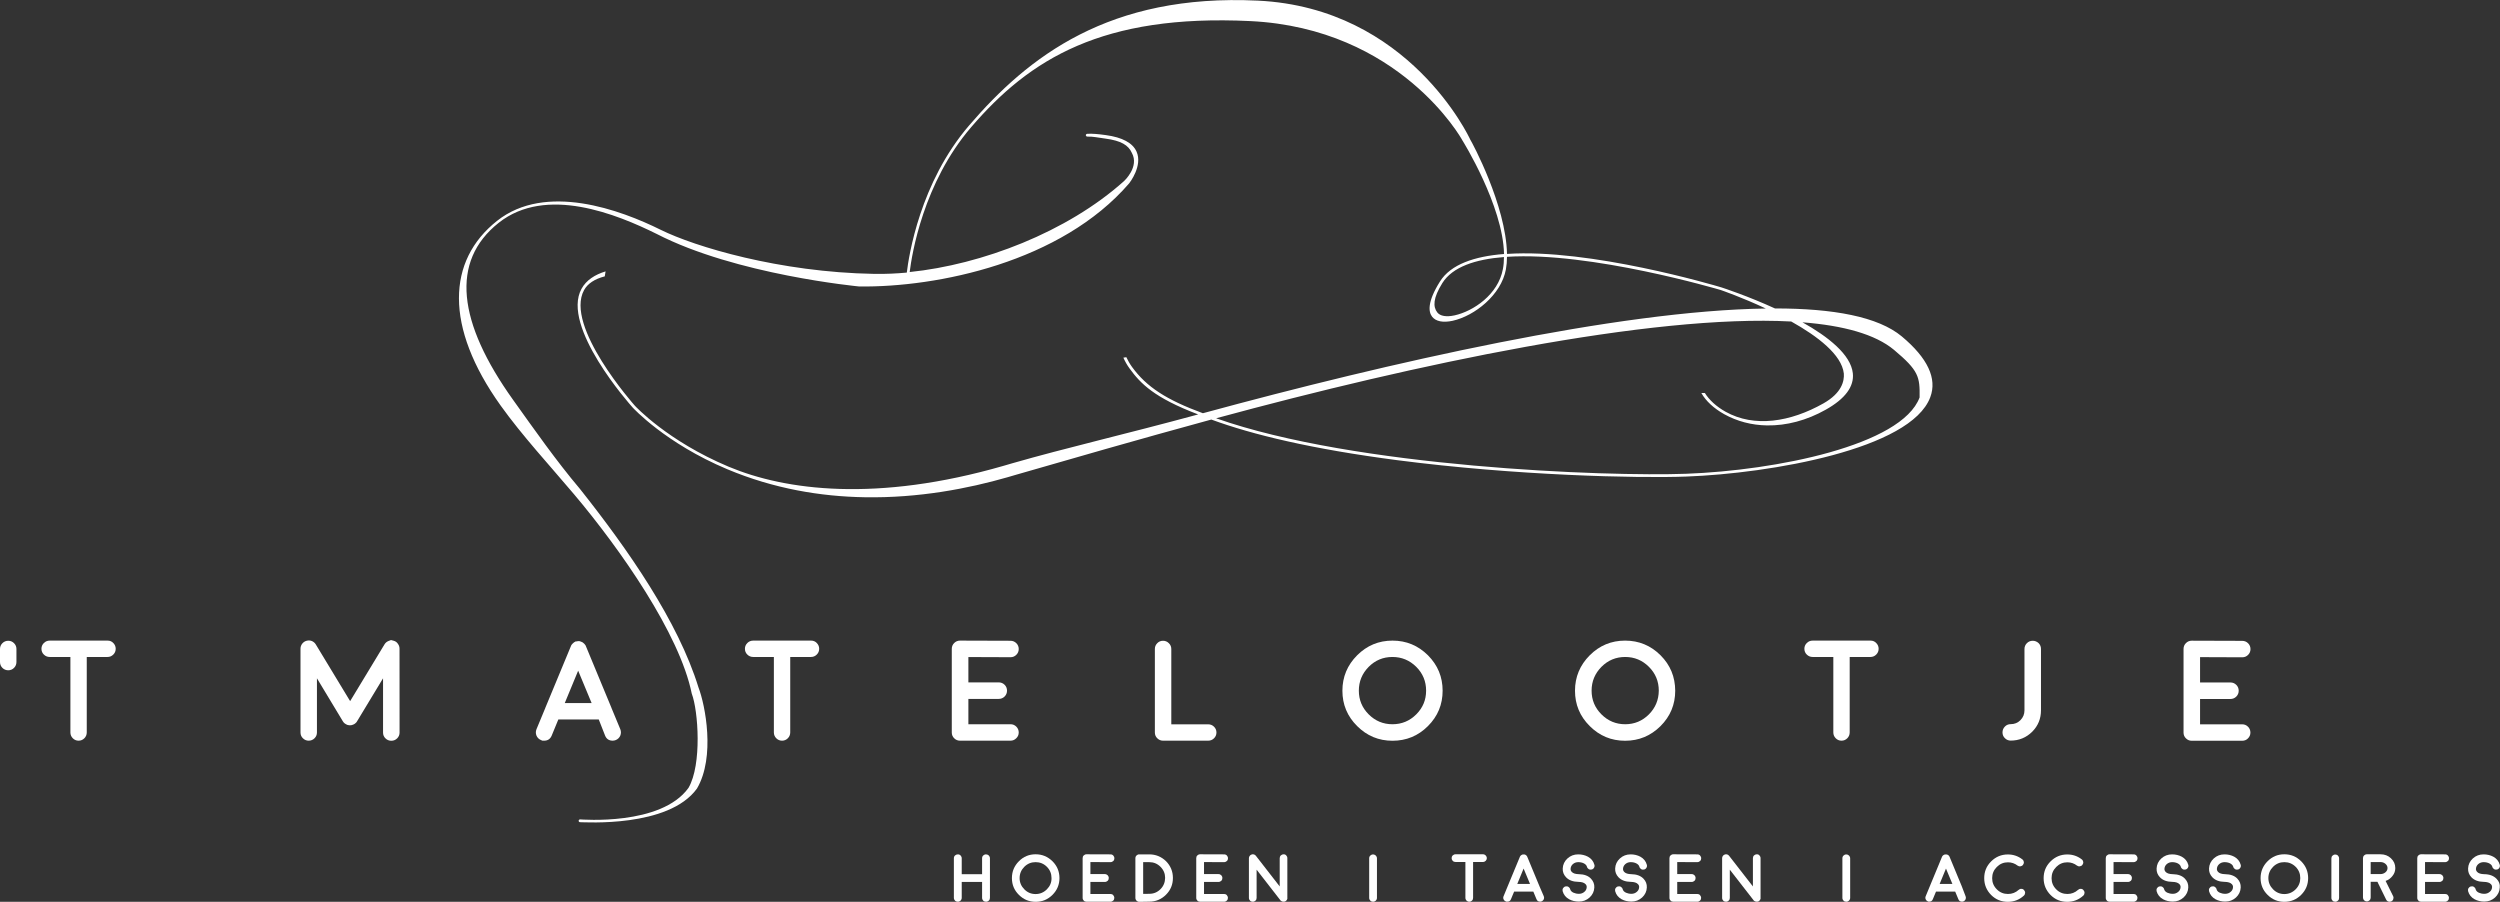 <?xml version="1.0" encoding="utf-8"?>
<!-- Generator: Adobe Illustrator 18.1.1, SVG Export Plug-In . SVG Version: 6.00 Build 0)  -->
<svg version="1.1" id="Opmaak" xmlns="http://www.w3.org/2000/svg" xmlns:xlink="http://www.w3.org/1999/xlink" x="0px" y="0px"
	 width="311.81px" height="112.48px" viewBox="0 0 311.81 112.48" enable-background="new 0 0 311.81 112.48" xml:space="preserve">
<rect x="0" y="0" width="311.81" height="112.48" fill="#333333" stroke="none"/>
<g>
	<path fill="#FFFFFF" d="M298.75,108.27c0-0.48-0.18-0.88-0.54-1.22c-0.36-0.34-0.79-0.5-1.3-0.5h-1.71c-0.13,0-0.25,0.05-0.34,0.14
		c-0.09,0.09-0.14,0.21-0.14,0.34v4.92c0,0.13,0.05,0.25,0.14,0.34c0.1,0.09,0.21,0.14,0.34,0.14c0.13,0,0.25-0.05,0.34-0.14
		c0.1-0.1,0.14-0.21,0.14-0.34v-1.97h0.84l1.09,2.22c0.09,0.18,0.23,0.27,0.43,0.27c0.07,0,0.15-0.02,0.22-0.05
		c0.12-0.06,0.2-0.15,0.24-0.28c0.04-0.13,0.04-0.25-0.02-0.37l-0.94-1.9c0.36-0.12,0.64-0.33,0.86-0.62
		C298.64,108.96,298.75,108.63,298.75,108.27z M297.53,108.79c-0.17,0.14-0.36,0.22-0.59,0.23h-1.26v-1.5h1.22
		c0.24,0,0.44,0.07,0.62,0.22c0.17,0.15,0.26,0.32,0.26,0.53C297.78,108.47,297.7,108.64,297.53,108.79z"/>
	<path fill="#FFFFFF" d="M196.92,109.03h-0.02c-0.4-0.01-0.69-0.1-0.86-0.28c-0.11-0.12-0.16-0.25-0.15-0.39
		c0.01-0.23,0.11-0.43,0.29-0.59c0.19-0.16,0.41-0.24,0.67-0.24c0.25,0,0.48,0.05,0.67,0.14c0.22,0.11,0.36,0.25,0.41,0.43
		c0.03,0.13,0.11,0.23,0.22,0.3c0.12,0.07,0.24,0.08,0.37,0.05c0.13-0.03,0.23-0.11,0.29-0.22c0.07-0.12,0.09-0.24,0.05-0.37
		c-0.12-0.44-0.39-0.78-0.81-1.01c-0.36-0.19-0.76-0.29-1.21-0.29c-0.52,0-0.97,0.17-1.34,0.51c-0.37,0.34-0.57,0.76-0.59,1.25
		c-0.02,0.42,0.12,0.78,0.41,1.09c0.36,0.38,0.87,0.57,1.55,0.58h0.01h0.01h0c0.4,0.01,0.69,0.1,0.86,0.28
		c0.11,0.11,0.16,0.24,0.15,0.38c-0.01,0.24-0.11,0.44-0.3,0.59c-0.18,0.16-0.41,0.24-0.67,0.24c-0.25,0-0.48-0.05-0.68-0.14
		c-0.22-0.1-0.36-0.25-0.41-0.43c-0.03-0.13-0.11-0.23-0.22-0.3c-0.12-0.07-0.24-0.08-0.37-0.05c-0.13,0.03-0.23,0.11-0.3,0.22
		c-0.07,0.12-0.08,0.24-0.05,0.37c0.12,0.44,0.39,0.78,0.81,1.01c0.36,0.19,0.76,0.29,1.21,0.29c0.52,0,0.96-0.17,1.34-0.51
		c0.37-0.34,0.57-0.76,0.59-1.25c0.02-0.42-0.12-0.78-0.41-1.09C198.11,109.24,197.59,109.04,196.92,109.03z"/>
	<path fill="#FFFFFF" d="M184.97,106.55h-3.43c-0.14,0-0.25,0.05-0.35,0.14c-0.09,0.09-0.14,0.21-0.14,0.34s0.05,0.25,0.14,0.34
		c0.1,0.1,0.21,0.14,0.35,0.14h1.23v4.47c0,0.14,0.05,0.25,0.14,0.35c0.09,0.09,0.21,0.14,0.34,0.14c0.14,0,0.25-0.05,0.34-0.14
		c0.1-0.1,0.14-0.21,0.14-0.35v-4.47h1.23c0.13,0,0.25-0.05,0.34-0.14c0.09-0.09,0.14-0.21,0.14-0.34s-0.05-0.25-0.14-0.34
		C185.21,106.6,185.1,106.55,184.97,106.55z"/>
	<path fill="#FFFFFF" d="M304.96,107.53L304.96,107.53c0.14,0,0.25-0.05,0.35-0.14c0.1-0.09,0.14-0.21,0.14-0.34
		c0-0.13-0.05-0.25-0.14-0.35c-0.1-0.1-0.21-0.14-0.35-0.14l-2.99-0.01h0c-0.13,0-0.25,0.05-0.34,0.14
		c-0.1,0.09-0.14,0.21-0.14,0.35v4.95c0,0.14,0.05,0.25,0.14,0.34c0.09,0.1,0.21,0.14,0.34,0.14h2.99c0.14,0,0.25-0.05,0.34-0.14
		c0.1-0.09,0.14-0.21,0.14-0.34c0-0.13-0.05-0.25-0.14-0.35c-0.09-0.1-0.21-0.14-0.34-0.14h-2.5V110h1.8c0.14,0,0.25-0.05,0.35-0.14
		c0.1-0.1,0.14-0.21,0.14-0.35c0-0.14-0.05-0.25-0.14-0.35c-0.1-0.09-0.21-0.14-0.35-0.14h-1.8v-1.5L304.96,107.53z"/>
	<path fill="#FFFFFF" d="M171.25,106.57c-0.13,0-0.25,0.05-0.34,0.14c-0.1,0.1-0.14,0.21-0.14,0.35v4.93c0,0.14,0.05,0.25,0.14,0.34
		c0.09,0.1,0.21,0.14,0.34,0.14c0.14,0,0.25-0.05,0.35-0.14c0.09-0.09,0.14-0.21,0.14-0.34v-4.93c0-0.14-0.05-0.25-0.14-0.35
		C171.5,106.62,171.39,106.57,171.25,106.57z"/>
	<path fill="#FFFFFF" d="M192.01,110.54L192.01,110.54l-1.52-3.67c-0.01-0.01-0.01-0.03-0.02-0.04c0,0,0-0.01-0.01-0.02
		c-0.01-0.01-0.01-0.02-0.01-0.02c0,0-0.01-0.01-0.02-0.02l-0.01-0.02c0,0-0.01-0.01-0.02-0.02c-0.01-0.01-0.01-0.01-0.01-0.02
		c0,0-0.01-0.01-0.02-0.02c-0.01-0.01-0.01-0.01-0.02-0.01c0,0-0.01-0.01-0.02-0.02l-0.02-0.01c0,0-0.01-0.01-0.02-0.02
		c-0.01-0.01-0.02-0.01-0.02-0.01c-0.03-0.02-0.06-0.03-0.09-0.04c0.01,0,0,0-0.02,0c-0.01-0.01-0.02-0.01-0.03-0.01l-0.02,0
		l-0.02,0h-0.02h-0.03h-0.02h-0.02l-0.02,0c-0.01,0-0.02,0-0.03,0l-0.02,0c-0.02,0.01-0.03,0.01-0.03,0.01
		c-0.01,0-0.02,0.01-0.03,0.01c-0.02,0.01-0.02,0.01-0.02,0.01c0,0,0,0-0.01,0.01c-0.01,0-0.02,0.01-0.03,0.01c0,0-0.01,0-0.03,0.01
		l-0.02,0.01c0,0-0.01,0.01-0.02,0.02c-0.01,0.01-0.02,0.01-0.02,0.01c0,0-0.01,0.01-0.02,0.02c-0.01,0.01-0.01,0.01-0.02,0.01
		c0,0-0.01,0.01-0.02,0.02c-0.01,0.01-0.01,0.01-0.01,0.02c0,0-0.01,0.01-0.02,0.02c-0.01,0.01-0.01,0.02-0.01,0.02
		c0,0-0.01,0.01-0.02,0.02l-0.01,0.02c-0.01,0.01-0.02,0.03-0.02,0.04l-1.52,3.67v0l-0.52,1.26c-0.05,0.12-0.05,0.25,0,0.37
		c0.05,0.12,0.14,0.21,0.26,0.26c0.06,0.03,0.09,0.04,0.09,0.04H188c0.22,0,0.37-0.1,0.45-0.3l0.4-0.96h2.39l0.4,0.96
		c0.08,0.2,0.23,0.3,0.45,0.3c0.06,0,0.12-0.01,0.19-0.04c0.12-0.05,0.21-0.14,0.27-0.26c0.05-0.12,0.05-0.25,0-0.37L192.01,110.54z
		 M189.24,110.25l0.79-1.92l0.8,1.92H189.24z"/>
	<path fill="#FFFFFF" d="M122.98,106.56c-0.14,0-0.25,0.05-0.35,0.14c-0.1,0.1-0.14,0.21-0.14,0.35v1.98h-2.54v-1.98
		c0-0.14-0.05-0.25-0.14-0.35c-0.1-0.1-0.21-0.14-0.35-0.14c-0.13,0-0.25,0.05-0.35,0.14c-0.1,0.1-0.14,0.21-0.14,0.35v4.93
		c0,0.14,0.05,0.25,0.14,0.35c0.1,0.1,0.21,0.14,0.35,0.14c0.14,0,0.25-0.05,0.35-0.14c0.09-0.1,0.14-0.21,0.14-0.35v-1.98h2.54
		v1.98c0,0.14,0.05,0.25,0.14,0.35c0.1,0.1,0.21,0.14,0.35,0.14c0.14,0,0.25-0.05,0.35-0.14c0.1-0.1,0.14-0.21,0.14-0.35v-4.93
		c0-0.14-0.05-0.25-0.14-0.35C123.23,106.61,123.11,106.56,122.98,106.56z"/>
	<path fill="#FFFFFF" d="M311.39,109.62c-0.36-0.38-0.87-0.58-1.55-0.59h-0.02c-0.4-0.01-0.69-0.1-0.86-0.28
		c-0.11-0.12-0.16-0.25-0.15-0.39c0.01-0.23,0.11-0.43,0.29-0.59c0.19-0.16,0.41-0.24,0.67-0.24c0.25,0,0.48,0.05,0.67,0.14
		c0.22,0.11,0.36,0.25,0.41,0.43c0.03,0.13,0.11,0.23,0.22,0.3c0.12,0.07,0.24,0.08,0.37,0.05c0.13-0.03,0.23-0.11,0.29-0.22
		c0.07-0.12,0.09-0.24,0.05-0.37c-0.12-0.44-0.39-0.78-0.81-1.01c-0.36-0.19-0.76-0.29-1.21-0.29c-0.52,0-0.97,0.17-1.34,0.51
		c-0.37,0.34-0.57,0.76-0.59,1.25c-0.02,0.42,0.12,0.78,0.41,1.09c0.36,0.38,0.87,0.57,1.55,0.58h0.01h0.01h0
		c0.4,0.01,0.69,0.1,0.86,0.28c0.11,0.11,0.16,0.24,0.15,0.38c-0.01,0.24-0.11,0.44-0.3,0.59c-0.19,0.16-0.41,0.24-0.67,0.24
		c-0.25,0-0.48-0.05-0.68-0.14c-0.22-0.1-0.35-0.25-0.4-0.43c-0.03-0.13-0.11-0.23-0.22-0.3c-0.12-0.07-0.24-0.08-0.37-0.05
		c-0.13,0.03-0.23,0.11-0.3,0.22c-0.07,0.12-0.08,0.24-0.05,0.37c0.12,0.44,0.39,0.78,0.81,1.01c0.36,0.19,0.76,0.29,1.21,0.29
		c0.52,0,0.96-0.17,1.34-0.51c0.37-0.34,0.57-0.76,0.59-1.25C311.83,110.3,311.69,109.93,311.39,109.62z"/>
	<path fill="#FFFFFF" d="M138.5,107.53L138.5,107.53c0.14,0,0.25-0.05,0.35-0.14c0.1-0.09,0.14-0.21,0.14-0.34
		c0-0.13-0.05-0.25-0.14-0.35c-0.1-0.1-0.21-0.14-0.35-0.14l-2.99-0.01h0c-0.13,0-0.25,0.05-0.34,0.14
		c-0.1,0.09-0.14,0.21-0.14,0.35v4.95c0,0.14,0.05,0.25,0.14,0.34c0.09,0.1,0.21,0.14,0.34,0.14h2.99c0.13,0,0.25-0.05,0.34-0.14
		c0.1-0.09,0.14-0.21,0.14-0.34c0-0.13-0.05-0.25-0.14-0.35c-0.09-0.1-0.21-0.14-0.34-0.14H136V110h1.8c0.14,0,0.25-0.05,0.35-0.14
		c0.1-0.1,0.14-0.21,0.14-0.35c0-0.14-0.05-0.25-0.14-0.35c-0.1-0.09-0.21-0.14-0.35-0.14H136v-1.5L138.5,107.53z"/>
	<path fill="#FFFFFF" d="M160.1,106.55c-0.13,0-0.25,0.05-0.35,0.14c-0.09,0.09-0.14,0.21-0.14,0.34v3.53l-2.97-3.82
		c-0.06-0.08-0.14-0.14-0.24-0.17c-0.1-0.03-0.2-0.03-0.3,0.01c-0.1,0.03-0.18,0.09-0.24,0.18c-0.06,0.08-0.09,0.18-0.09,0.28v4.95
		c0,0.14,0.05,0.25,0.14,0.34c0.09,0.1,0.21,0.14,0.34,0.14c0.13,0,0.25-0.05,0.34-0.14c0.1-0.09,0.14-0.21,0.14-0.34v-3.52
		l2.97,3.82v0h0c0.01,0.01,0.01,0.02,0.01,0.02s0.01,0.01,0.02,0.02v0l0,0c0.01,0.01,0.02,0.02,0.04,0.03c0,0,0.01,0.01,0.02,0.01
		c0.01,0.01,0.02,0.02,0.03,0.02c0,0,0.01,0.01,0.02,0.01c0.01,0,0.02,0.01,0.03,0.01c0,0.01,0.01,0.01,0.02,0.01
		c0.01,0.01,0.02,0.01,0.03,0.01c0.01,0.01,0.01,0.01,0.02,0.01c0.01,0,0.02,0.01,0.03,0.01c0.01,0.01,0.02,0.01,0.02,0
		c0.01,0,0.02,0.01,0.04,0.01c0.01,0,0.01,0,0.01,0c0.02,0,0.04,0,0.05,0c0.02,0,0.05,0,0.07,0l0.01,0c0.03,0,0.05-0.01,0.07-0.02
		c-0.01,0,0,0,0.01,0c0.02-0.01,0.04-0.02,0.07-0.03h0c0.02-0.01,0.04-0.02,0.06-0.04l0,0c0.01-0.01,0.01-0.01,0,0
		c0.01,0,0.01-0.01,0.02-0.02c0.01-0.01,0.02-0.01,0.02-0.02c0,0,0.01-0.01,0.02-0.02c0.01-0.01,0.01-0.01,0.02-0.02l0.01-0.02
		c0.01-0.01,0.01-0.02,0.02-0.03l0.01-0.01c0.01-0.01,0.01-0.02,0.01-0.02l0.01-0.02l0.01-0.02c0-0.01,0.01-0.01,0.01-0.02
		c0.01-0.01,0.01-0.02,0.01-0.02c0,0,0-0.01,0.01-0.03l0-0.02c0-0.01,0-0.01,0-0.02c0-0.01,0-0.02,0-0.02v-0.02
		c0-0.01,0-0.02,0-0.03v-4.96c0-0.14-0.05-0.25-0.14-0.34C160.35,106.6,160.23,106.55,160.1,106.55z"/>
	<path fill="#FFFFFF" d="M129.17,106.55c-0.82,0-1.52,0.29-2.09,0.87c-0.58,0.58-0.87,1.28-0.87,2.1c0,0.82,0.29,1.52,0.87,2.09
		c0.58,0.58,1.28,0.87,2.09,0.87c0.82,0,1.52-0.29,2.1-0.87c0.58-0.58,0.87-1.28,0.87-2.09c0-0.82-0.29-1.52-0.87-2.1
		C130.68,106.84,129.98,106.55,129.17,106.55z M130.57,110.92c-0.39,0.39-0.86,0.59-1.41,0.59c-0.55,0-1.02-0.2-1.4-0.59
		c-0.39-0.39-0.59-0.86-0.59-1.4c0-0.55,0.2-1.02,0.59-1.41c0.39-0.39,0.86-0.58,1.4-0.58c0.55,0,1.02,0.19,1.41,0.58
		c0.39,0.39,0.58,0.86,0.58,1.41C131.16,110.06,130.96,110.53,130.57,110.92z"/>
	<path fill="#FFFFFF" d="M143.34,106.56h-1.25c-0.14,0-0.25,0.05-0.34,0.14c-0.1,0.1-0.14,0.21-0.14,0.35v4.94
		c0,0.14,0.05,0.25,0.14,0.35c0.1,0.09,0.21,0.14,0.34,0.14h0.01l1.24-0.02c0.81,0,1.51-0.29,2.09-0.87
		c0.58-0.58,0.86-1.27,0.86-2.09c0-0.81-0.29-1.51-0.86-2.09C144.85,106.85,144.15,106.56,143.34,106.56z M144.74,110.9
		c-0.39,0.39-0.85,0.58-1.4,0.58l-0.76,0.01v-3.96h0.76c0.55,0,1.01,0.19,1.4,0.58c0.39,0.39,0.58,0.85,0.58,1.39
		C145.31,110.05,145.12,110.52,144.74,110.9z"/>
	<path fill="#FFFFFF" d="M152.67,107.53L152.67,107.53c0.14,0,0.25-0.05,0.35-0.14c0.1-0.09,0.14-0.21,0.14-0.34
		c0-0.13-0.05-0.25-0.14-0.35c-0.1-0.1-0.21-0.14-0.35-0.14l-2.99-0.01h0c-0.14,0-0.25,0.05-0.34,0.14
		c-0.1,0.09-0.14,0.21-0.14,0.35v4.95c0,0.14,0.05,0.25,0.14,0.34c0.09,0.1,0.21,0.14,0.34,0.14h2.99c0.14,0,0.25-0.05,0.34-0.14
		c0.1-0.09,0.14-0.21,0.14-0.34c0-0.13-0.05-0.25-0.14-0.35c-0.09-0.1-0.21-0.14-0.34-0.14h-2.5V110h1.8c0.13,0,0.25-0.05,0.35-0.14
		c0.1-0.1,0.14-0.21,0.14-0.35c0-0.14-0.05-0.25-0.14-0.35c-0.1-0.09-0.21-0.14-0.35-0.14h-1.8v-1.5L152.67,107.53z"/>
	<path fill="#FFFFFF" d="M203.46,109.03h-0.02c-0.4-0.01-0.69-0.1-0.86-0.28c-0.11-0.12-0.16-0.25-0.15-0.39
		c0.01-0.23,0.11-0.43,0.29-0.59c0.19-0.16,0.41-0.24,0.67-0.24c0.25,0,0.48,0.05,0.67,0.14c0.22,0.11,0.36,0.25,0.41,0.43
		c0.03,0.13,0.11,0.23,0.22,0.3c0.12,0.07,0.24,0.08,0.37,0.05c0.13-0.03,0.23-0.11,0.29-0.22c0.07-0.12,0.09-0.24,0.05-0.37
		c-0.12-0.44-0.39-0.78-0.81-1.01c-0.36-0.19-0.76-0.29-1.21-0.29c-0.52,0-0.97,0.17-1.34,0.51c-0.37,0.34-0.57,0.76-0.59,1.25
		c-0.02,0.42,0.12,0.78,0.41,1.09c0.36,0.38,0.87,0.57,1.55,0.58h0.01h0.01h0c0.4,0.01,0.69,0.1,0.86,0.28
		c0.11,0.11,0.16,0.24,0.15,0.38c-0.01,0.24-0.11,0.44-0.3,0.59c-0.18,0.16-0.41,0.24-0.66,0.24c-0.25,0-0.48-0.05-0.68-0.14
		c-0.22-0.1-0.36-0.25-0.41-0.43c-0.03-0.13-0.11-0.23-0.22-0.3c-0.12-0.07-0.24-0.08-0.37-0.05c-0.13,0.03-0.23,0.11-0.3,0.22
		c-0.07,0.12-0.08,0.24-0.05,0.37c0.12,0.44,0.39,0.78,0.81,1.01c0.36,0.19,0.76,0.29,1.21,0.29c0.52,0,0.96-0.17,1.34-0.51
		c0.37-0.34,0.57-0.76,0.59-1.25c0.02-0.42-0.12-0.78-0.41-1.09C204.65,109.24,204.13,109.04,203.46,109.03z"/>
	<path fill="#FFFFFF" d="M284.91,106.55c-0.82,0-1.51,0.29-2.09,0.87c-0.58,0.58-0.87,1.28-0.87,2.1c0,0.82,0.29,1.52,0.87,2.09
		c0.58,0.58,1.28,0.87,2.09,0.87c0.82,0,1.52-0.29,2.1-0.87c0.58-0.58,0.87-1.28,0.87-2.09c0-0.82-0.29-1.52-0.87-2.1
		C286.43,106.84,285.73,106.55,284.91,106.55z M286.32,110.92c-0.39,0.39-0.86,0.59-1.41,0.59s-1.02-0.2-1.4-0.59
		c-0.39-0.39-0.59-0.86-0.59-1.4c0-0.55,0.2-1.02,0.59-1.41c0.39-0.39,0.86-0.58,1.4-0.58s1.02,0.19,1.41,0.58
		c0.39,0.39,0.58,0.86,0.58,1.41C286.9,110.06,286.71,110.53,286.32,110.92z"/>
	<path fill="#FFFFFF" d="M277.53,109.03h-0.02c-0.4-0.01-0.69-0.1-0.86-0.28c-0.11-0.12-0.16-0.25-0.15-0.39
		c0.01-0.23,0.11-0.43,0.29-0.59c0.19-0.16,0.41-0.24,0.67-0.24c0.25,0,0.48,0.05,0.67,0.14c0.22,0.11,0.36,0.25,0.41,0.43
		c0.03,0.13,0.11,0.23,0.22,0.3c0.12,0.07,0.24,0.08,0.37,0.05c0.13-0.03,0.23-0.11,0.29-0.22c0.07-0.12,0.09-0.24,0.05-0.37
		c-0.12-0.44-0.39-0.78-0.81-1.01c-0.36-0.19-0.76-0.29-1.21-0.29c-0.52,0-0.97,0.17-1.34,0.51c-0.37,0.34-0.57,0.76-0.59,1.25
		c-0.02,0.42,0.12,0.78,0.41,1.09c0.36,0.38,0.87,0.57,1.55,0.58h0.01h0.01h0c0.4,0.01,0.69,0.1,0.86,0.28
		c0.11,0.11,0.16,0.24,0.15,0.38c-0.01,0.24-0.11,0.44-0.3,0.59c-0.18,0.16-0.41,0.24-0.67,0.24c-0.25,0-0.48-0.05-0.68-0.14
		c-0.22-0.1-0.36-0.25-0.4-0.43c-0.03-0.13-0.11-0.23-0.22-0.3c-0.12-0.07-0.24-0.08-0.37-0.05c-0.13,0.03-0.23,0.11-0.3,0.22
		c-0.07,0.12-0.08,0.24-0.05,0.37c0.12,0.44,0.39,0.78,0.81,1.01c0.36,0.19,0.76,0.29,1.21,0.29c0.52,0,0.96-0.17,1.34-0.51
		c0.37-0.34,0.57-0.76,0.59-1.25c0.02-0.42-0.12-0.78-0.41-1.09C278.73,109.24,278.21,109.04,277.53,109.03z"/>
	<path fill="#FFFFFF" d="M252.12,110.86c-0.14-0.01-0.25,0.04-0.35,0.13c-0.37,0.34-0.82,0.51-1.33,0.51
		c-0.54,0-1.01-0.19-1.39-0.58c-0.39-0.39-0.58-0.85-0.58-1.39c0-0.55,0.19-1.01,0.58-1.4c0.39-0.39,0.85-0.58,1.39-0.58
		c0.45,0,0.85,0.14,1.2,0.41c0.11,0.08,0.23,0.11,0.36,0.09c0.13-0.02,0.24-0.08,0.32-0.19c0.08-0.11,0.12-0.23,0.1-0.36
		c-0.02-0.13-0.08-0.24-0.19-0.32c-0.53-0.41-1.13-0.61-1.8-0.61c-0.81,0-1.51,0.29-2.09,0.87c-0.58,0.58-0.86,1.27-0.86,2.09
		c0,0.81,0.29,1.51,0.86,2.09c0.58,0.58,1.27,0.86,2.09,0.86c0.76,0,1.43-0.26,1.99-0.77c0.1-0.09,0.15-0.2,0.16-0.34
		c0.01-0.13-0.04-0.25-0.13-0.35C252.37,110.92,252.26,110.86,252.12,110.86z"/>
	<path fill="#FFFFFF" d="M244.68,110.54L244.68,110.54l-1.52-3.67c-0.01-0.01-0.01-0.03-0.02-0.04c0,0,0-0.01-0.01-0.02
		c-0.01-0.01-0.01-0.02-0.01-0.02c0,0-0.01-0.01-0.02-0.02l-0.01-0.02c0,0,0-0.01-0.02-0.02c-0.01-0.01-0.01-0.01-0.01-0.02
		c-0.01,0-0.01-0.01-0.02-0.02c-0.01-0.01-0.01-0.01-0.02-0.01c0,0-0.01-0.01-0.02-0.02l-0.02-0.01c0,0-0.01-0.01-0.03-0.02
		c-0.01-0.01-0.02-0.01-0.02-0.01c-0.03-0.02-0.06-0.03-0.09-0.04c0.01,0,0,0-0.02,0c-0.01-0.01-0.02-0.01-0.03-0.01l-0.02,0
		l-0.03,0h-0.02h-0.02h-0.02h-0.03l-0.02,0c-0.01,0-0.02,0-0.03,0l-0.02,0c-0.02,0.01-0.03,0.01-0.03,0.01
		c-0.01,0-0.02,0.01-0.03,0.01c-0.02,0.01-0.02,0.01-0.02,0.01c0.01,0,0,0-0.01,0.01c-0.01,0-0.02,0.01-0.03,0.01
		c0,0-0.01,0-0.03,0.01l-0.02,0.01c0,0-0.01,0.01-0.02,0.02c-0.01,0.01-0.02,0.01-0.02,0.01c0,0-0.01,0.01-0.02,0.02
		c-0.01,0.01-0.01,0.01-0.02,0.01c0,0-0.01,0.01-0.02,0.02c-0.01,0.01-0.01,0.01-0.01,0.02c0,0-0.01,0.01-0.02,0.02
		c-0.01,0.01-0.01,0.02-0.01,0.02c0,0-0.01,0.01-0.02,0.02l-0.01,0.02c-0.01,0.01-0.02,0.03-0.02,0.04l-1.52,3.67v0l-0.52,1.26
		c-0.05,0.12-0.05,0.25,0,0.37c0.05,0.12,0.14,0.21,0.26,0.26c0.06,0.03,0.09,0.04,0.09,0.04h0.09c0.22,0,0.37-0.1,0.45-0.3
		l0.4-0.96h2.39l0.4,0.96c0.08,0.2,0.23,0.3,0.45,0.3c0.06,0,0.12-0.01,0.19-0.04c0.12-0.05,0.21-0.14,0.26-0.26
		c0.05-0.12,0.05-0.25,0-0.37L244.68,110.54z M241.92,110.25l0.79-1.92l0.8,1.92H241.92z"/>
	<path fill="#FFFFFF" d="M291.26,106.58c-0.13,0-0.25,0.05-0.34,0.14c-0.1,0.09-0.14,0.21-0.14,0.34v4.93
		c0,0.14,0.05,0.25,0.14,0.34c0.09,0.1,0.21,0.14,0.34,0.14c0.14,0,0.25-0.05,0.34-0.14c0.1-0.09,0.14-0.21,0.14-0.34v-4.93
		c0-0.14-0.05-0.25-0.14-0.34C291.51,106.62,291.39,106.58,291.26,106.58z"/>
	<path fill="#FFFFFF" d="M259.53,110.86c-0.13-0.01-0.25,0.04-0.35,0.13c-0.38,0.34-0.82,0.51-1.33,0.51
		c-0.54,0-1.01-0.19-1.39-0.58c-0.39-0.39-0.58-0.85-0.58-1.39c0-0.55,0.19-1.01,0.58-1.4c0.39-0.39,0.85-0.58,1.39-0.58
		c0.45,0,0.85,0.14,1.2,0.41c0.11,0.08,0.23,0.11,0.36,0.09c0.13-0.02,0.24-0.08,0.32-0.19c0.08-0.11,0.12-0.23,0.1-0.36
		c-0.02-0.13-0.08-0.24-0.19-0.32c-0.53-0.41-1.13-0.61-1.8-0.61c-0.81,0-1.51,0.29-2.09,0.87c-0.58,0.58-0.86,1.27-0.86,2.09
		c0,0.81,0.29,1.51,0.86,2.09c0.58,0.58,1.27,0.86,2.09,0.86c0.76,0,1.43-0.26,1.99-0.77c0.1-0.09,0.15-0.2,0.16-0.34
		c0.01-0.13-0.04-0.25-0.13-0.35C259.78,110.92,259.67,110.86,259.53,110.86z"/>
	<path fill="#FFFFFF" d="M266.11,107.53L266.11,107.53c0.14,0,0.25-0.05,0.35-0.14c0.1-0.09,0.14-0.21,0.14-0.34
		c0-0.13-0.05-0.25-0.14-0.35c-0.1-0.1-0.21-0.14-0.35-0.14l-2.99-0.01h0c-0.13,0-0.25,0.05-0.34,0.14
		c-0.1,0.09-0.14,0.21-0.14,0.35v4.95c0,0.14,0.05,0.25,0.14,0.34c0.09,0.1,0.21,0.14,0.34,0.14h2.99c0.14,0,0.25-0.05,0.34-0.14
		c0.1-0.09,0.14-0.21,0.14-0.34c0-0.13-0.05-0.25-0.14-0.35c-0.09-0.1-0.21-0.14-0.34-0.14h-2.5V110h1.8c0.14,0,0.25-0.05,0.35-0.14
		c0.1-0.1,0.14-0.21,0.14-0.35c0-0.14-0.05-0.25-0.14-0.35c-0.1-0.09-0.21-0.14-0.35-0.14h-1.8v-1.5L266.11,107.53z"/>
	<path fill="#FFFFFF" d="M270.99,109.03h-0.02c-0.4-0.01-0.69-0.1-0.86-0.28c-0.11-0.12-0.16-0.25-0.15-0.39
		c0.01-0.23,0.11-0.43,0.29-0.59c0.19-0.16,0.41-0.24,0.67-0.24c0.25,0,0.48,0.05,0.67,0.14c0.22,0.11,0.36,0.25,0.41,0.43
		c0.03,0.13,0.11,0.23,0.22,0.3c0.12,0.07,0.24,0.08,0.37,0.05c0.13-0.03,0.23-0.11,0.29-0.22c0.07-0.12,0.09-0.24,0.05-0.37
		c-0.12-0.44-0.39-0.78-0.81-1.01c-0.36-0.19-0.76-0.29-1.21-0.29c-0.52,0-0.97,0.17-1.34,0.51c-0.37,0.34-0.57,0.76-0.59,1.25
		c-0.02,0.42,0.12,0.78,0.41,1.09c0.36,0.38,0.87,0.57,1.55,0.58h0.01h0.01h0c0.4,0.01,0.69,0.1,0.86,0.28
		c0.11,0.11,0.16,0.24,0.15,0.38c-0.01,0.24-0.11,0.44-0.3,0.59c-0.19,0.16-0.41,0.24-0.67,0.24c-0.25,0-0.48-0.05-0.68-0.14
		c-0.22-0.1-0.35-0.25-0.4-0.43c-0.03-0.13-0.11-0.23-0.22-0.3c-0.12-0.07-0.24-0.08-0.37-0.05c-0.13,0.03-0.23,0.11-0.3,0.22
		c-0.07,0.12-0.08,0.24-0.05,0.37c0.12,0.44,0.39,0.78,0.81,1.01c0.36,0.19,0.76,0.29,1.21,0.29c0.52,0,0.96-0.17,1.34-0.51
		c0.37-0.34,0.57-0.76,0.59-1.25c0.02-0.42-0.12-0.78-0.41-1.09C272.19,109.24,271.67,109.04,270.99,109.03z"/>
	<path fill="#FFFFFF" d="M230.27,106.57c-0.14,0-0.25,0.05-0.34,0.14c-0.1,0.1-0.14,0.21-0.14,0.35v4.93c0,0.14,0.05,0.25,0.14,0.34
		c0.09,0.1,0.21,0.14,0.34,0.14c0.14,0,0.25-0.05,0.35-0.14c0.09-0.09,0.14-0.21,0.14-0.34v-4.93c0-0.14-0.05-0.25-0.14-0.35
		C230.52,106.62,230.41,106.57,230.27,106.57z"/>
	<path fill="#FFFFFF" d="M211.69,107.53L211.69,107.53c0.14,0,0.25-0.05,0.35-0.14c0.1-0.09,0.14-0.21,0.14-0.34
		c0-0.13-0.05-0.25-0.14-0.35c-0.1-0.1-0.21-0.14-0.35-0.14l-2.99-0.01h0c-0.14,0-0.25,0.05-0.34,0.14
		c-0.1,0.09-0.14,0.21-0.14,0.35v4.95c0,0.14,0.05,0.25,0.14,0.34c0.09,0.1,0.21,0.14,0.34,0.14h2.99c0.14,0,0.25-0.05,0.34-0.14
		c0.1-0.09,0.14-0.21,0.14-0.34c0-0.13-0.05-0.25-0.14-0.35c-0.09-0.1-0.21-0.14-0.34-0.14h-2.5V110h1.8c0.13,0,0.25-0.05,0.35-0.14
		c0.1-0.1,0.14-0.21,0.14-0.35c0-0.14-0.05-0.25-0.14-0.35c-0.1-0.09-0.21-0.14-0.35-0.14h-1.8v-1.5L211.69,107.53z"/>
	<path fill="#FFFFFF" d="M219.12,106.55c-0.13,0-0.25,0.05-0.35,0.14c-0.09,0.09-0.14,0.21-0.14,0.34v3.53l-2.97-3.82
		c-0.06-0.08-0.14-0.14-0.24-0.17c-0.1-0.03-0.2-0.03-0.3,0.01c-0.1,0.03-0.18,0.09-0.24,0.18c-0.06,0.08-0.09,0.18-0.09,0.28v4.95
		c0,0.14,0.05,0.25,0.14,0.34c0.09,0.1,0.21,0.14,0.34,0.14c0.14,0,0.25-0.05,0.34-0.14c0.1-0.09,0.14-0.21,0.14-0.34v-3.52
		l2.97,3.82v0h0c0.01,0.01,0.01,0.02,0.01,0.02s0.01,0.01,0.02,0.02v0l0,0c0.01,0.01,0.02,0.02,0.04,0.03c0,0,0.01,0.01,0.02,0.01
		c0.01,0.01,0.02,0.02,0.03,0.02c0,0,0.01,0.01,0.02,0.01c0.01,0,0.02,0.01,0.03,0.01c0.01,0.01,0.01,0.01,0.02,0.01
		c0.01,0.01,0.02,0.01,0.03,0.01c0.01,0.01,0.01,0.01,0.02,0.01c0.01,0,0.02,0.01,0.03,0.01c0.01,0.01,0.02,0.01,0.02,0
		c0.01,0,0.03,0.01,0.04,0.01c0.01,0,0.01,0,0.01,0c0.02,0,0.04,0,0.05,0c0.02,0,0.05,0,0.07,0l0.01,0c0.03,0,0.05-0.01,0.07-0.02
		c-0.01,0,0,0,0.01,0c0.02-0.01,0.04-0.02,0.07-0.03h0c0.02-0.01,0.04-0.02,0.06-0.04l0,0c0.01-0.01,0.01-0.01,0,0
		c0.01,0,0.01-0.01,0.02-0.02c0.01-0.01,0.02-0.01,0.02-0.02c0,0,0.01-0.01,0.02-0.02c0.01-0.01,0.01-0.01,0.02-0.02l0.01-0.02
		c0.01-0.01,0.01-0.02,0.02-0.03l0.01-0.01c0.01-0.01,0.01-0.02,0.01-0.02l0.01-0.02l0.01-0.02c0-0.01,0.01-0.01,0.01-0.02
		c0.01-0.01,0.01-0.02,0.01-0.02c0,0,0-0.01,0.01-0.03l0-0.02c0-0.01,0-0.01,0-0.02c0-0.01,0-0.02,0-0.02v-0.02
		c0-0.01,0-0.02,0-0.03v-4.96c0-0.14-0.05-0.25-0.14-0.34C219.37,106.6,219.26,106.55,219.12,106.55z"/>
	<path fill="#FFFFFF" d="M49.11,79.92c-0.23-0.06-0.34-0.09-0.34-0.09s-0.11,0.04-0.32,0.12c-0.22,0.09-0.38,0.23-0.5,0.43
		l-4.28,7.07l-4.28-7.07c-0.12-0.2-0.29-0.34-0.5-0.43c-0.21-0.08-0.43-0.09-0.65-0.03c-0.23,0.06-0.41,0.19-0.55,0.37
		c-0.14,0.18-0.21,0.39-0.21,0.62v10.45c0,0.28,0.1,0.53,0.3,0.72c0.2,0.2,0.44,0.3,0.72,0.3c0.28,0,0.53-0.1,0.73-0.3
		c0.2-0.2,0.3-0.44,0.3-0.72V84.6l3.23,5.36c0.01,0,0.01,0,0.01,0.01v0.01c0.01,0,0.01,0,0.01,0.01l0.01,0.01
		c0.02,0.03,0.03,0.05,0.04,0.06c0,0.01,0.01,0.02,0.02,0.03c0.02,0.02,0.04,0.03,0.04,0.04c0.01,0.01,0.02,0.02,0.03,0.03
		c0.02,0.02,0.03,0.03,0.03,0.03c0.01,0.01,0.03,0.03,0.05,0.04c0.02,0.02,0.03,0.02,0.03,0.02c0.02,0.02,0.04,0.03,0.06,0.04
		l0.01,0.01l0.01,0.01h0.01c0.02,0.01,0.04,0.02,0.07,0.03c0.02,0.01,0.02,0.02,0.02,0.02c0.01,0.01,0.03,0.02,0.06,0.03
		c0.03,0.01,0.05,0.02,0.03,0.01c-0.01,0,0.01,0,0.03,0.01c0.08,0.02,0.15,0.04,0.23,0.04c0.03,0.01,0.05,0.01,0.03,0.01h0.02
		c0.14,0.01,0.28-0.02,0.42-0.08c0.03-0.01,0.05-0.02,0.05-0.02c-0.01,0,0-0.01,0.03-0.02c0.03-0.01,0.05-0.02,0.06-0.03h0.01
		l0.01-0.01c0.01,0,0.01,0,0.01-0.01c0.02-0.01,0.04-0.02,0.06-0.03l0.03-0.03c0.02-0.02,0.04-0.03,0.05-0.04
		c0.01-0.01,0.02-0.02,0.03-0.03c0.02-0.02,0.03-0.03,0.03-0.03l0.04-0.04l0.03-0.03c0.01-0.01,0.02-0.03,0.03-0.06l0.01-0.01
		l0.01-0.01l0.01-0.01v-0.01l3.24-5.36v6.77c0,0.28,0.1,0.53,0.3,0.72c0.2,0.2,0.45,0.3,0.73,0.3c0.28,0,0.53-0.1,0.73-0.3
		c0.2-0.2,0.3-0.44,0.3-0.72V80.91c0-0.23-0.07-0.44-0.21-0.62C49.51,80.11,49.33,79.98,49.11,79.92z"/>
	<path fill="#FFFFFF" d="M75.47,91.75c0.17,0.42,0.49,0.63,0.95,0.63c0.13,0,0.26-0.03,0.39-0.08c0.26-0.11,0.45-0.3,0.56-0.56
		c0.1-0.26,0.1-0.52,0-0.78l-1.1-2.65v-0.01l-3.2-7.72c-0.01-0.03-0.03-0.06-0.04-0.09c0-0.01-0.01-0.02-0.03-0.04
		c-0.02-0.02-0.03-0.04-0.03-0.04c0-0.01-0.01-0.02-0.03-0.04l-0.03-0.03c0-0.01-0.01-0.02-0.03-0.04
		c-0.02-0.02-0.03-0.03-0.03-0.03c-0.01-0.01-0.03-0.02-0.04-0.03c-0.02-0.02-0.03-0.03-0.03-0.03c-0.01-0.01-0.02-0.02-0.04-0.03
		l-0.03-0.03c-0.01-0.01-0.02-0.02-0.05-0.03c-0.03-0.02-0.04-0.02-0.03-0.02c-0.06-0.03-0.12-0.06-0.19-0.08c0.01,0,0,0-0.03-0.01
		c-0.03-0.01-0.05-0.02-0.06-0.02l-0.04-0.01l-0.05-0.01h-0.05h-0.05h-0.04h-0.05l-0.04,0.01c-0.03,0.01-0.05,0.01-0.06,0.01
		l-0.03,0.01C71.84,80,71.82,80,71.82,80c-0.01,0.01-0.03,0.01-0.06,0.02c-0.03,0.02-0.05,0.02-0.03,0.02c0.01-0.01,0,0-0.03,0.02
		c-0.03,0.01-0.05,0.02-0.06,0.03c-0.01,0-0.02,0.01-0.05,0.03l-0.03,0.03c-0.01,0.01-0.02,0.02-0.04,0.03
		c-0.03,0.02-0.04,0.03-0.03,0.03c-0.01,0-0.02,0.01-0.04,0.03c-0.02,0.01-0.03,0.02-0.03,0.03c0,0.01-0.01,0.02-0.03,0.04
		c-0.02,0.02-0.03,0.03-0.03,0.03c-0.01,0.01-0.02,0.02-0.03,0.03c-0.02,0.02-0.03,0.04-0.03,0.04c-0.01,0.01-0.02,0.02-0.03,0.04
		l-0.02,0.04c-0.02,0.03-0.03,0.06-0.04,0.09l-3.2,7.72v0.01l-1.1,2.65c-0.1,0.26-0.1,0.52,0,0.78c0.11,0.26,0.3,0.45,0.56,0.56
		c0.13,0.05,0.19,0.08,0.19,0.08h0.2c0.46,0,0.77-0.21,0.95-0.63l0.83-2.02h5.04L75.47,91.75z M70.44,87.69l1.67-4.04l1.68,4.04
		H70.44z"/>
	<path fill="#FFFFFF" d="M1.03,79.92c-0.28,0-0.53,0.1-0.73,0.3C0.1,80.42,0,80.66,0,80.94v1.63c0,0.28,0.1,0.53,0.3,0.73
		c0.2,0.2,0.45,0.3,0.73,0.3s0.52-0.1,0.72-0.3c0.2-0.2,0.3-0.45,0.3-0.73v-1.63c0-0.28-0.1-0.52-0.3-0.72
		C1.55,80.02,1.31,79.92,1.03,79.92z"/>
	<path fill="#FFFFFF" d="M13.43,79.9H6.2c-0.28,0-0.53,0.1-0.73,0.3c-0.2,0.2-0.3,0.44-0.3,0.72c0,0.28,0.1,0.53,0.3,0.72
		c0.2,0.2,0.45,0.3,0.73,0.3h2.58v9.41c0,0.28,0.1,0.53,0.3,0.73c0.2,0.2,0.44,0.3,0.72,0.3c0.28,0,0.52-0.1,0.72-0.3
		c0.2-0.2,0.3-0.45,0.3-0.73v-9.41h2.59c0.28,0,0.52-0.1,0.72-0.3c0.2-0.2,0.3-0.44,0.3-0.72c0-0.28-0.1-0.52-0.3-0.72
		C13.95,80,13.71,79.9,13.43,79.9z"/>
	<path fill="#FFFFFF" d="M127.06,91.36c0-0.28-0.1-0.53-0.3-0.73c-0.2-0.2-0.44-0.3-0.72-0.3h-5.26v-3.16h3.79
		c0.28,0,0.53-0.1,0.73-0.3c0.2-0.2,0.3-0.45,0.3-0.73c0-0.28-0.1-0.53-0.3-0.73c-0.2-0.2-0.45-0.3-0.73-0.3h-3.79v-3.16l5.25,0.02
		h0.01c0.28,0,0.52-0.1,0.72-0.3c0.2-0.2,0.3-0.44,0.3-0.72c0-0.28-0.1-0.53-0.3-0.73c-0.2-0.2-0.45-0.3-0.73-0.3l-6.29-0.02h-0.01
		c-0.28,0-0.52,0.1-0.72,0.3c-0.2,0.2-0.3,0.44-0.3,0.73v10.43c0,0.28,0.1,0.53,0.3,0.72c0.2,0.2,0.44,0.3,0.72,0.3h6.3
		c0.28,0,0.52-0.1,0.72-0.3C126.95,91.89,127.06,91.65,127.06,91.36z"/>
	<path fill="#FFFFFF" d="M101.17,79.9h-7.23c-0.28,0-0.53,0.1-0.73,0.3c-0.2,0.2-0.3,0.44-0.3,0.72c0,0.28,0.1,0.53,0.3,0.72
		c0.2,0.2,0.45,0.3,0.73,0.3h2.58v9.41c0,0.28,0.1,0.53,0.3,0.73c0.2,0.2,0.44,0.3,0.72,0.3c0.28,0,0.52-0.1,0.72-0.3
		c0.2-0.2,0.3-0.45,0.3-0.73v-9.41h2.59c0.28,0,0.52-0.1,0.72-0.3c0.2-0.2,0.3-0.44,0.3-0.72c0-0.28-0.1-0.52-0.3-0.72
		C101.69,80,101.45,79.9,101.17,79.9z"/>
	<path fill="#FFFFFF" d="M253.53,79.92c-0.28,0-0.53,0.1-0.73,0.3c-0.2,0.2-0.3,0.45-0.3,0.73v7.65c0,0.48-0.17,0.88-0.5,1.22
		c-0.34,0.34-0.74,0.5-1.22,0.5c-0.28,0-0.53,0.1-0.72,0.3c-0.2,0.2-0.3,0.45-0.3,0.73c0,0.28,0.1,0.53,0.3,0.72
		c0.2,0.2,0.44,0.3,0.72,0.3c1.04,0,1.94-0.37,2.68-1.1c0.74-0.74,1.1-1.64,1.1-2.68v-7.65c0-0.28-0.1-0.53-0.3-0.73
		C254.05,80.02,253.81,79.92,253.53,79.92z"/>
	<path fill="#FFFFFF" d="M279.66,81.98L279.66,81.98c0.29,0,0.53-0.1,0.73-0.3c0.2-0.2,0.3-0.44,0.3-0.72c0-0.28-0.1-0.53-0.3-0.73
		c-0.2-0.2-0.45-0.3-0.73-0.3l-6.29-0.02h-0.01c-0.28,0-0.52,0.1-0.72,0.3c-0.2,0.2-0.3,0.44-0.3,0.73v10.43
		c0,0.28,0.1,0.53,0.3,0.72c0.2,0.2,0.44,0.3,0.72,0.3h6.3c0.28,0,0.53-0.1,0.72-0.3c0.2-0.2,0.3-0.44,0.3-0.72
		c0-0.28-0.1-0.53-0.3-0.73c-0.2-0.2-0.44-0.3-0.72-0.3h-5.26v-3.16h3.79c0.28,0,0.53-0.1,0.73-0.3c0.2-0.2,0.3-0.45,0.3-0.73
		c0-0.28-0.1-0.53-0.3-0.73c-0.2-0.2-0.45-0.3-0.73-0.3h-3.79v-3.16L279.66,81.98z"/>
	<path fill="#FFFFFF" d="M233.31,79.9h-7.23c-0.28,0-0.53,0.1-0.73,0.3c-0.2,0.2-0.3,0.44-0.3,0.72c0,0.28,0.1,0.53,0.3,0.72
		c0.2,0.2,0.45,0.3,0.73,0.3h2.58v9.41c0,0.28,0.1,0.53,0.3,0.73c0.2,0.2,0.44,0.3,0.72,0.3c0.28,0,0.52-0.1,0.72-0.3
		c0.2-0.2,0.3-0.45,0.3-0.73v-9.41h2.59c0.28,0,0.52-0.1,0.72-0.3c0.2-0.2,0.3-0.44,0.3-0.72c0-0.28-0.1-0.52-0.3-0.72
		C233.83,80,233.58,79.9,233.31,79.9z"/>
	<path fill="#FFFFFF" d="M173.68,79.9c-1.72,0-3.19,0.61-4.41,1.83c-1.22,1.22-1.84,2.7-1.84,4.42c0,1.72,0.61,3.19,1.84,4.41
		c1.22,1.22,2.69,1.83,4.41,1.83c1.72,0,3.2-0.61,4.42-1.83c1.22-1.22,1.83-2.69,1.83-4.41c0-1.72-0.61-3.19-1.83-4.42
		C176.87,80.51,175.4,79.9,173.68,79.9z M176.64,89.1c-0.82,0.82-1.81,1.23-2.97,1.23c-1.15,0-2.14-0.41-2.96-1.23
		c-0.82-0.82-1.23-1.8-1.23-2.96c0-1.15,0.41-2.14,1.23-2.97c0.82-0.82,1.8-1.23,2.96-1.23c1.15,0,2.14,0.41,2.97,1.23
		c0.82,0.82,1.23,1.81,1.23,2.97C177.87,87.3,177.46,88.28,176.64,89.1z"/>
	<path fill="#FFFFFF" d="M145.78,80.22c-0.2-0.2-0.44-0.3-0.72-0.3c-0.28,0-0.53,0.1-0.72,0.3c-0.2,0.2-0.3,0.44-0.3,0.72v10.42
		c0,0.28,0.1,0.53,0.3,0.72c0.2,0.2,0.44,0.3,0.72,0.3h5.63c0.28,0,0.53-0.1,0.73-0.3c0.2-0.2,0.3-0.44,0.3-0.72
		c0-0.28-0.1-0.52-0.3-0.72c-0.2-0.2-0.45-0.3-0.73-0.3h-4.6v-9.39C146.09,80.66,145.99,80.42,145.78,80.22z"/>
	<path fill="#FFFFFF" d="M207.11,81.73c-1.22-1.22-2.7-1.83-4.42-1.83c-1.72,0-3.19,0.61-4.41,1.83c-1.22,1.22-1.84,2.7-1.84,4.42
		c0,1.72,0.61,3.19,1.84,4.41c1.22,1.22,2.69,1.83,4.41,1.83c1.72,0,3.19-0.61,4.42-1.83c1.22-1.22,1.83-2.69,1.83-4.41
		C208.93,84.42,208.33,82.95,207.11,81.73z M205.66,89.1c-0.82,0.82-1.81,1.23-2.96,1.23c-1.15,0-2.14-0.41-2.96-1.23
		c-0.82-0.82-1.23-1.8-1.23-2.96c0-1.15,0.41-2.14,1.23-2.97c0.82-0.82,1.8-1.23,2.96-1.23c1.15,0,2.14,0.41,2.96,1.23
		c0.82,0.82,1.23,1.81,1.23,2.97C206.88,87.3,206.47,88.28,205.66,89.1z"/>
	<path fill="#FFFFFF" d="M237.2,41.96c-2.96-2.47-8.56-3.49-15.82-3.49c-3.37-1.54-6.38-2.53-6.66-2.62
		c-0.89-0.27-16.43-4.87-26.76-4.18c-0.14-6.12-4.37-13.93-4.59-14.27c-0.07-0.16-7.59-16.41-26.48-17.32
		c-18.56-0.9-28.66,6.99-36.03,15.58c-6.12,7.13-7.51,16.25-7.76,18.34c-1.32,0.12-2.61,0.18-3.84,0.16c-0.08,0-0.17,0-0.25,0
		c-11.79-0.2-22.34-3.39-26.59-5.49c-5.02-2.49-14.35-5.94-20.43-1.12c-6.23,4.94-6.58,13.19,0.45,23.03
		c2.7,3.77,6.11,7.46,9.15,11.06c5.74,6.8,13.17,17.4,14.69,24.88c0.8,2.07,1.29,8.84-0.41,11.75c-3.43,4.77-13.4,3.93-13.52,3.93
		c-0.1,0-0.18,0.08-0.18,0.18c0,0.09,0.08,0.17,0.18,0.17c0,0,0,0,0.01,0c0.49-0.01,11.03,0.72,14.57-4.2
		c2.31-3.94,1.03-10.42,0.19-12.6C84.56,77.45,78.31,68.52,72.35,61c-3.03-3.59-5.66-7.36-8.35-11.12
		c-6.91-9.67-7.87-17.27-1.8-22.09c5.92-4.69,14.75-1.06,19.69,1.38c9.9,5.11,25.21,6.55,25.26,6.56
		c9.74,0.13,25.21-3.02,33.69-12.87c0.07-0.09,1.69-2.18,0.92-3.94c-0.48-1.09-1.77-1.79-3.84-2.07c-0.94-0.13-1.7-0.2-2.32-0.16
		c-0.1,0.01-0.18,0.09-0.17,0.19c0.01,0.09,0.1,0.16,0.2,0.16c0.59-0.04,1.34,0.13,2.26,0.25c1.93,0.26,2.85,0.81,3.28,1.78
		c0.96,1.74-0.96,3.5-0.97,3.51c-7.11,6.38-17.76,10.43-26.74,11.35c0.27-2.2,1.69-11.11,7.67-18.07
		c7.32-8.52,16.36-14.12,34.8-13.23c18.66,0.9,26.38,14.69,26.46,14.87c0.06,0.09,5.06,8.12,5.2,14.18
		c-3.68,0.29-6.65,1.29-7.99,3.43c-1.62,2.58-1.43,3.81-0.98,4.39c0.46,0.59,1.36,0.77,2.56,0.51c2.74-0.61,6.06-3.23,6.64-6.4
		c0.09-0.51,0.14-1.03,0.14-1.58c10.41-0.67,26.43,4.08,26.65,4.14c0.06,0.02,2.62,0.9,5.63,2.31
		c-18.49,0.26-46.93,6.73-70.21,13.06c-4.57-1.68-7.03-3.29-8.83-5.76c-0.29-0.4-0.52-0.81-0.72-1.23l-0.37,0.06
		c0.21,0.47,0.46,0.92,0.79,1.37c1.34,1.84,3.02,3.61,8.54,5.71c-8.97,2.44-16.5,4.17-23.21,6.1l-1.06,0.31
		c-15.82,4.57-27.2,3.08-34.29,0.11c-7.67-3.22-11.66-7.57-11.7-7.61c-0.09-0.1-8.81-9.92-6.33-14.42c0.44-0.8,1.32-1.39,2.58-1.71
		l0.1-0.62c-1.32,0.4-2.41,1.09-3,2.17c-2.59,4.71,6.01,14.4,6.38,14.81c0.04,0.04,4.07,4.45,11.81,7.7
		c5.79,2.43,11.64,3.4,17.12,3.49c6.75,0.12,12.95-1.09,17.81-2.49l1.06-0.31c6.82-1.97,15.24-4.4,24.37-6.89
		c5.14,1.89,12.55,3.68,23.21,5.07c14.7,1.91,29.91,2.27,36.04,2.04c10.48-0.39,28-3.41,30.42-9.89
		C241.63,47.21,240.43,44.66,237.2,41.96z M187.45,33.55c-0.59,3.21-3.72,5.27-6.01,5.78c-1.04,0.23-1.82,0.1-2.18-0.37
		c-0.54-0.7-0.54-1.77,0.64-3.66c1.27-2.02,4.12-2.96,7.68-3.24C187.58,32.58,187.54,33.08,187.45,33.55z M239.42,49.57
		c-2.23,5.98-17.95,9.11-29.1,9.52c-9.97,0.37-41.32-0.8-58.64-6.92c24.77-6.73,54.25-13.01,71.73-12.07
		c3.29,1.84,6.3,4.14,6.56,6.49c0.07,0.94-0.26,2.43-2.54,3.72c-4.14,2.34-8.63,3.04-12.2,1.05c-1.16-0.65-2.06-1.48-2.59-2.34
		h-0.44c0.55,0.98,1.54,1.91,2.85,2.64c1.62,0.9,3.44,1.37,5.34,1.4c2.42,0.04,4.95-0.62,7.34-1.97c2.42-1.36,3.55-2.9,3.36-4.55
		c-0.26-2.32-3.07-4.54-6.28-6.34c5.1,0.4,9.07,1.48,11.42,3.44C239.32,46.23,239.46,46.99,239.42,49.57z"/>
</g>
</svg>
